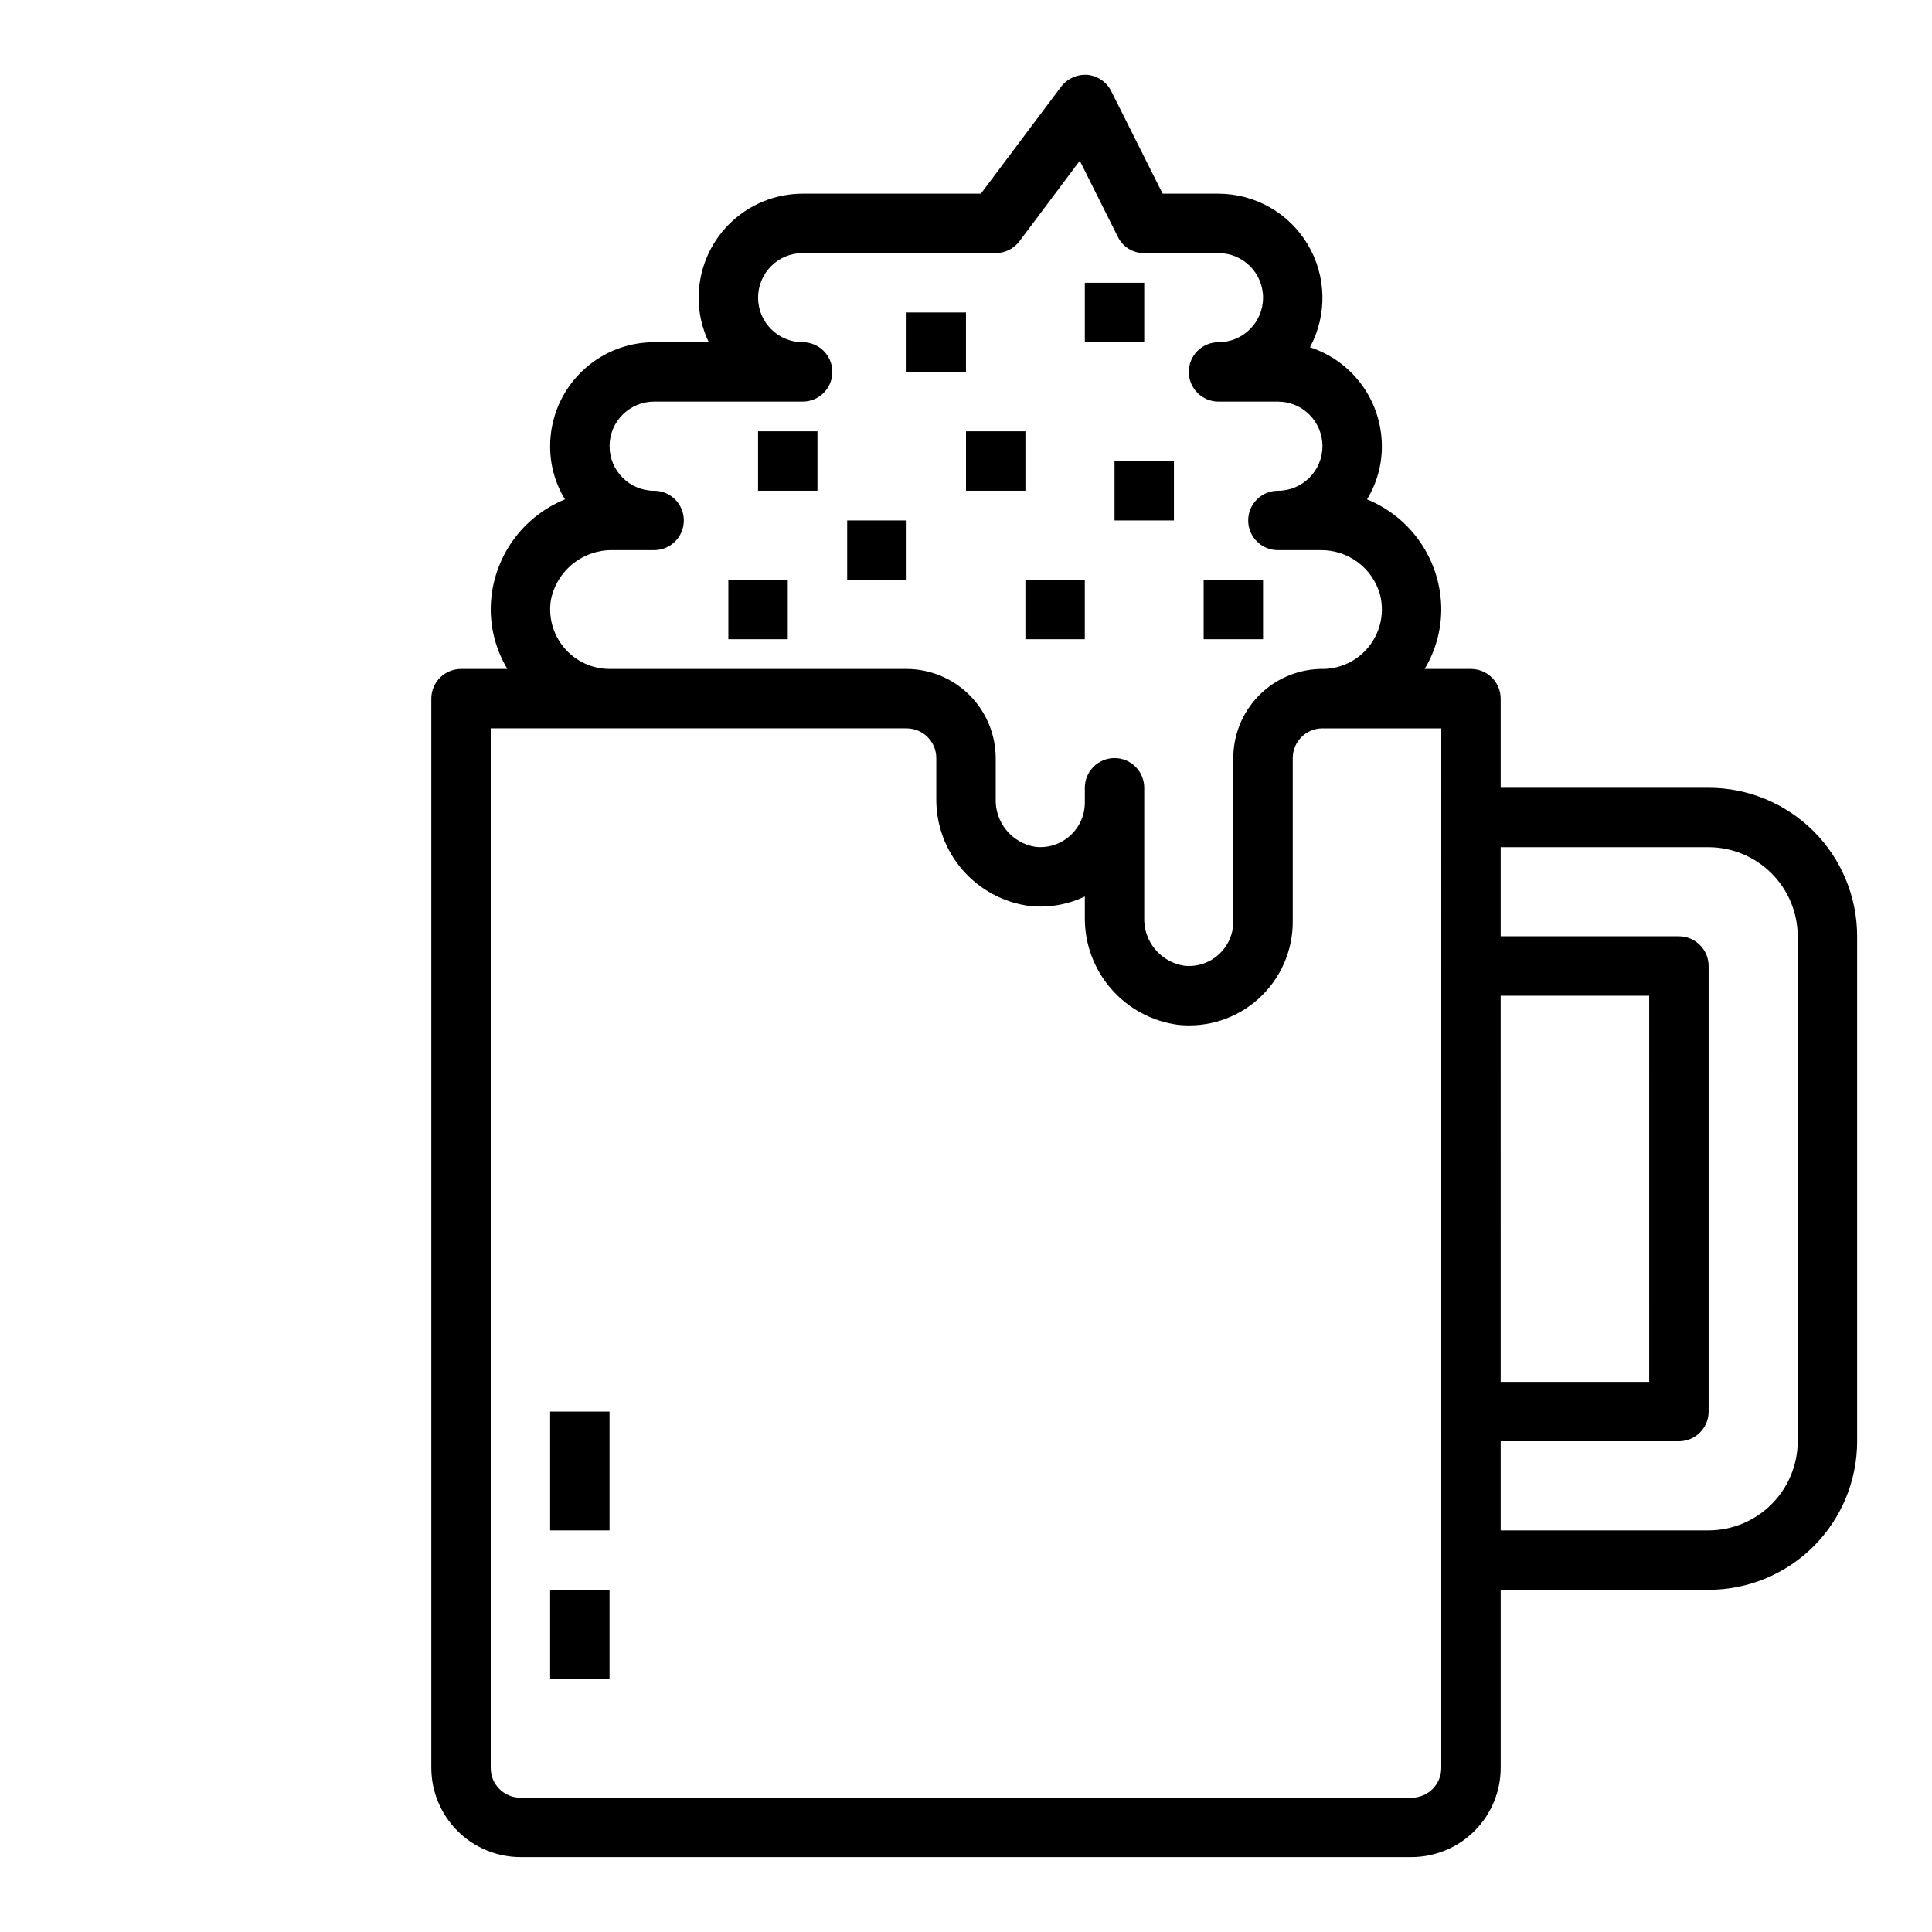 <?xml version="1.0" encoding="UTF-8"?>
<!-- Uploaded to: SVG Repo, www.svgrepo.com, Generator: SVG Repo Mixer Tools -->
<svg fill="#000000" width="800px" height="800px" version="1.1" viewBox="144 144 512 512" xmlns="http://www.w3.org/2000/svg">
 <g>
  <path d="m596.8 352.77h-55.105v-23.617c0-2.086-0.828-4.09-2.305-5.566-1.477-1.473-3.481-2.305-5.566-2.305h-12.281c2.863-4.754 4.387-10.195 4.406-15.742-0.008-6.273-1.887-12.398-5.391-17.602-3.504-5.199-8.477-9.242-14.289-11.605 2.598-4.238 3.961-9.117 3.938-14.09-0.008-5.82-1.855-11.488-5.277-16.195-3.418-4.707-8.242-8.215-13.773-10.02 4.609-8.543 4.387-18.883-0.582-27.223-4.969-8.344-13.953-13.457-23.664-13.477h-14.801l-13.617-27.156c-1.211-2.434-3.59-4.07-6.297-4.332-2.719-0.203-5.356 0.98-7.008 3.152l-21.254 28.336h-47.23c-7.309 0-14.316 2.906-19.484 8.07-5.164 5.168-8.07 12.176-8.07 19.484-0.008 4.086 0.906 8.125 2.68 11.809h-14.484c-7.309 0-14.316 2.902-19.484 8.066-5.168 5.168-8.07 12.176-8.07 19.484-0.023 4.973 1.34 9.852 3.938 14.09-5.809 2.363-10.785 6.406-14.289 11.605-3.504 5.203-5.383 11.328-5.391 17.602 0.02 5.547 1.543 10.988 4.406 15.742h-12.277c-4.348 0-7.875 3.523-7.875 7.871v283.39c0.02 6.258 2.516 12.254 6.938 16.68 4.426 4.422 10.422 6.918 16.68 6.938h236.16c6.258-0.02 12.254-2.516 16.68-6.938 4.426-4.426 6.918-10.422 6.938-16.68v-47.23h55.105c10.438 0 20.449-4.148 27.832-11.531 7.379-7.379 11.527-17.391 11.527-27.832v-133.82c0-10.438-4.148-20.449-11.527-27.832-7.383-7.379-17.395-11.527-27.832-11.527zm-290.3-62.977h10.848c4.348 0 7.871-3.523 7.871-7.871 0-4.348-3.523-7.871-7.871-7.871-6.523 0-11.809-5.289-11.809-11.809 0-6.523 5.285-11.809 11.809-11.809h39.359c4.348 0 7.871-3.523 7.871-7.871s-3.523-7.871-7.871-7.871c-6.523 0-11.809-5.289-11.809-11.809 0-6.523 5.285-11.809 11.809-11.809h51.168c2.477 0 4.809-1.168 6.297-3.148l15.98-21.332 10.078 20.152h-0.004c1.301 2.676 4.031 4.363 7.008 4.328h19.68c6.523 0 11.809 5.285 11.809 11.809 0 6.519-5.285 11.809-11.809 11.809-4.348 0-7.871 3.523-7.871 7.871s3.523 7.871 7.871 7.871h15.746c6.519 0 11.805 5.285 11.805 11.809 0 6.519-5.285 11.809-11.805 11.809-4.348 0-7.875 3.523-7.875 7.871 0 4.348 3.527 7.871 7.875 7.871h11.203-0.004c3.559-0.07 7.035 1.039 9.898 3.148 2.863 2.113 4.949 5.109 5.934 8.527 1.227 4.644 0.273 9.594-2.594 13.449-2.863 3.856-7.328 6.199-12.129 6.363-6.215-0.137-12.234 2.188-16.75 6.461-4.516 4.273-7.164 10.156-7.367 16.367v44.086c-0.004 3.324-1.406 6.492-3.859 8.738-2.488 2.285-5.852 3.379-9.211 2.988-6.258-0.984-10.793-6.496-10.547-12.828v-34.324c0-2.086-0.828-4.09-2.305-5.566-1.477-1.477-3.481-2.305-5.566-2.305-4.348 0-7.871 3.523-7.871 7.871v3.938c-0.004 3.348-1.43 6.539-3.922 8.773-2.492 2.238-5.816 3.312-9.148 2.957-6.258-0.988-10.793-6.5-10.547-12.832v-10.707c-0.02-6.258-2.512-12.254-6.938-16.68-4.426-4.422-10.422-6.918-16.68-6.938h-78.719c-4.644-0.012-9.043-2.066-12.035-5.621-2.988-3.551-4.262-8.238-3.481-12.812 0.789-3.762 2.867-7.125 5.875-9.508 3.012-2.383 6.762-3.637 10.602-3.547zm219.45 322.75c0 2.09-0.828 4.09-2.305 5.566-1.477 1.477-3.477 2.305-5.566 2.305h-236.16c-4.348 0-7.871-3.523-7.871-7.871v-275.52h110.21c2.09 0 4.09 0.828 5.566 2.305 1.477 1.477 2.305 3.477 2.305 5.566v10.707c-0.074 6.949 2.398 13.688 6.953 18.938s10.875 8.648 17.766 9.559c5.019 0.527 10.09-0.344 14.645-2.519v5.512c-0.078 6.949 2.398 13.688 6.953 18.938 4.551 5.25 10.871 8.648 17.762 9.559 7.766 0.832 15.516-1.68 21.316-6.91 5.801-5.227 9.098-12.676 9.07-20.484v-43.297c0-4.348 3.523-7.871 7.871-7.871h31.488zm15.742-204.67h39.359l0.004 102.34h-39.359zm78.723 118.08c-0.016 6.258-2.512 12.254-6.938 16.68-4.426 4.426-10.418 6.918-16.676 6.938h-55.105v-23.617h47.23c2.09 0 4.09-0.828 5.566-2.305 1.477-1.477 2.309-3.477 2.309-5.566v-118.08c0-2.09-0.832-4.09-2.309-5.566-1.477-1.477-3.477-2.309-5.566-2.309h-47.23v-23.613h55.105c6.258 0.016 12.25 2.512 16.676 6.938 4.426 4.422 6.922 10.418 6.938 16.676z"/>
  <path d="m337.02 297.66h15.742v15.742h-15.742z"/>
  <path d="m368.51 281.92h15.742v15.742h-15.742z"/>
  <path d="m400 258.3h15.742v15.742h-15.742z"/>
  <path d="m384.25 226.81h15.742v15.742h-15.742z"/>
  <path d="m439.36 266.18h15.742v15.742h-15.742z"/>
  <path d="m415.74 297.66h15.742v15.742h-15.742z"/>
  <path d="m431.49 218.94h15.742v15.742h-15.742z"/>
  <path d="m462.98 297.66h15.742v15.742h-15.742z"/>
  <path d="m344.89 258.3h15.742v15.742h-15.742z"/>
  <path d="m289.79 518.08h15.742v31.488h-15.742z"/>
  <path d="m289.79 565.31h15.742v23.617h-15.742z"/>
 </g>
</svg>
